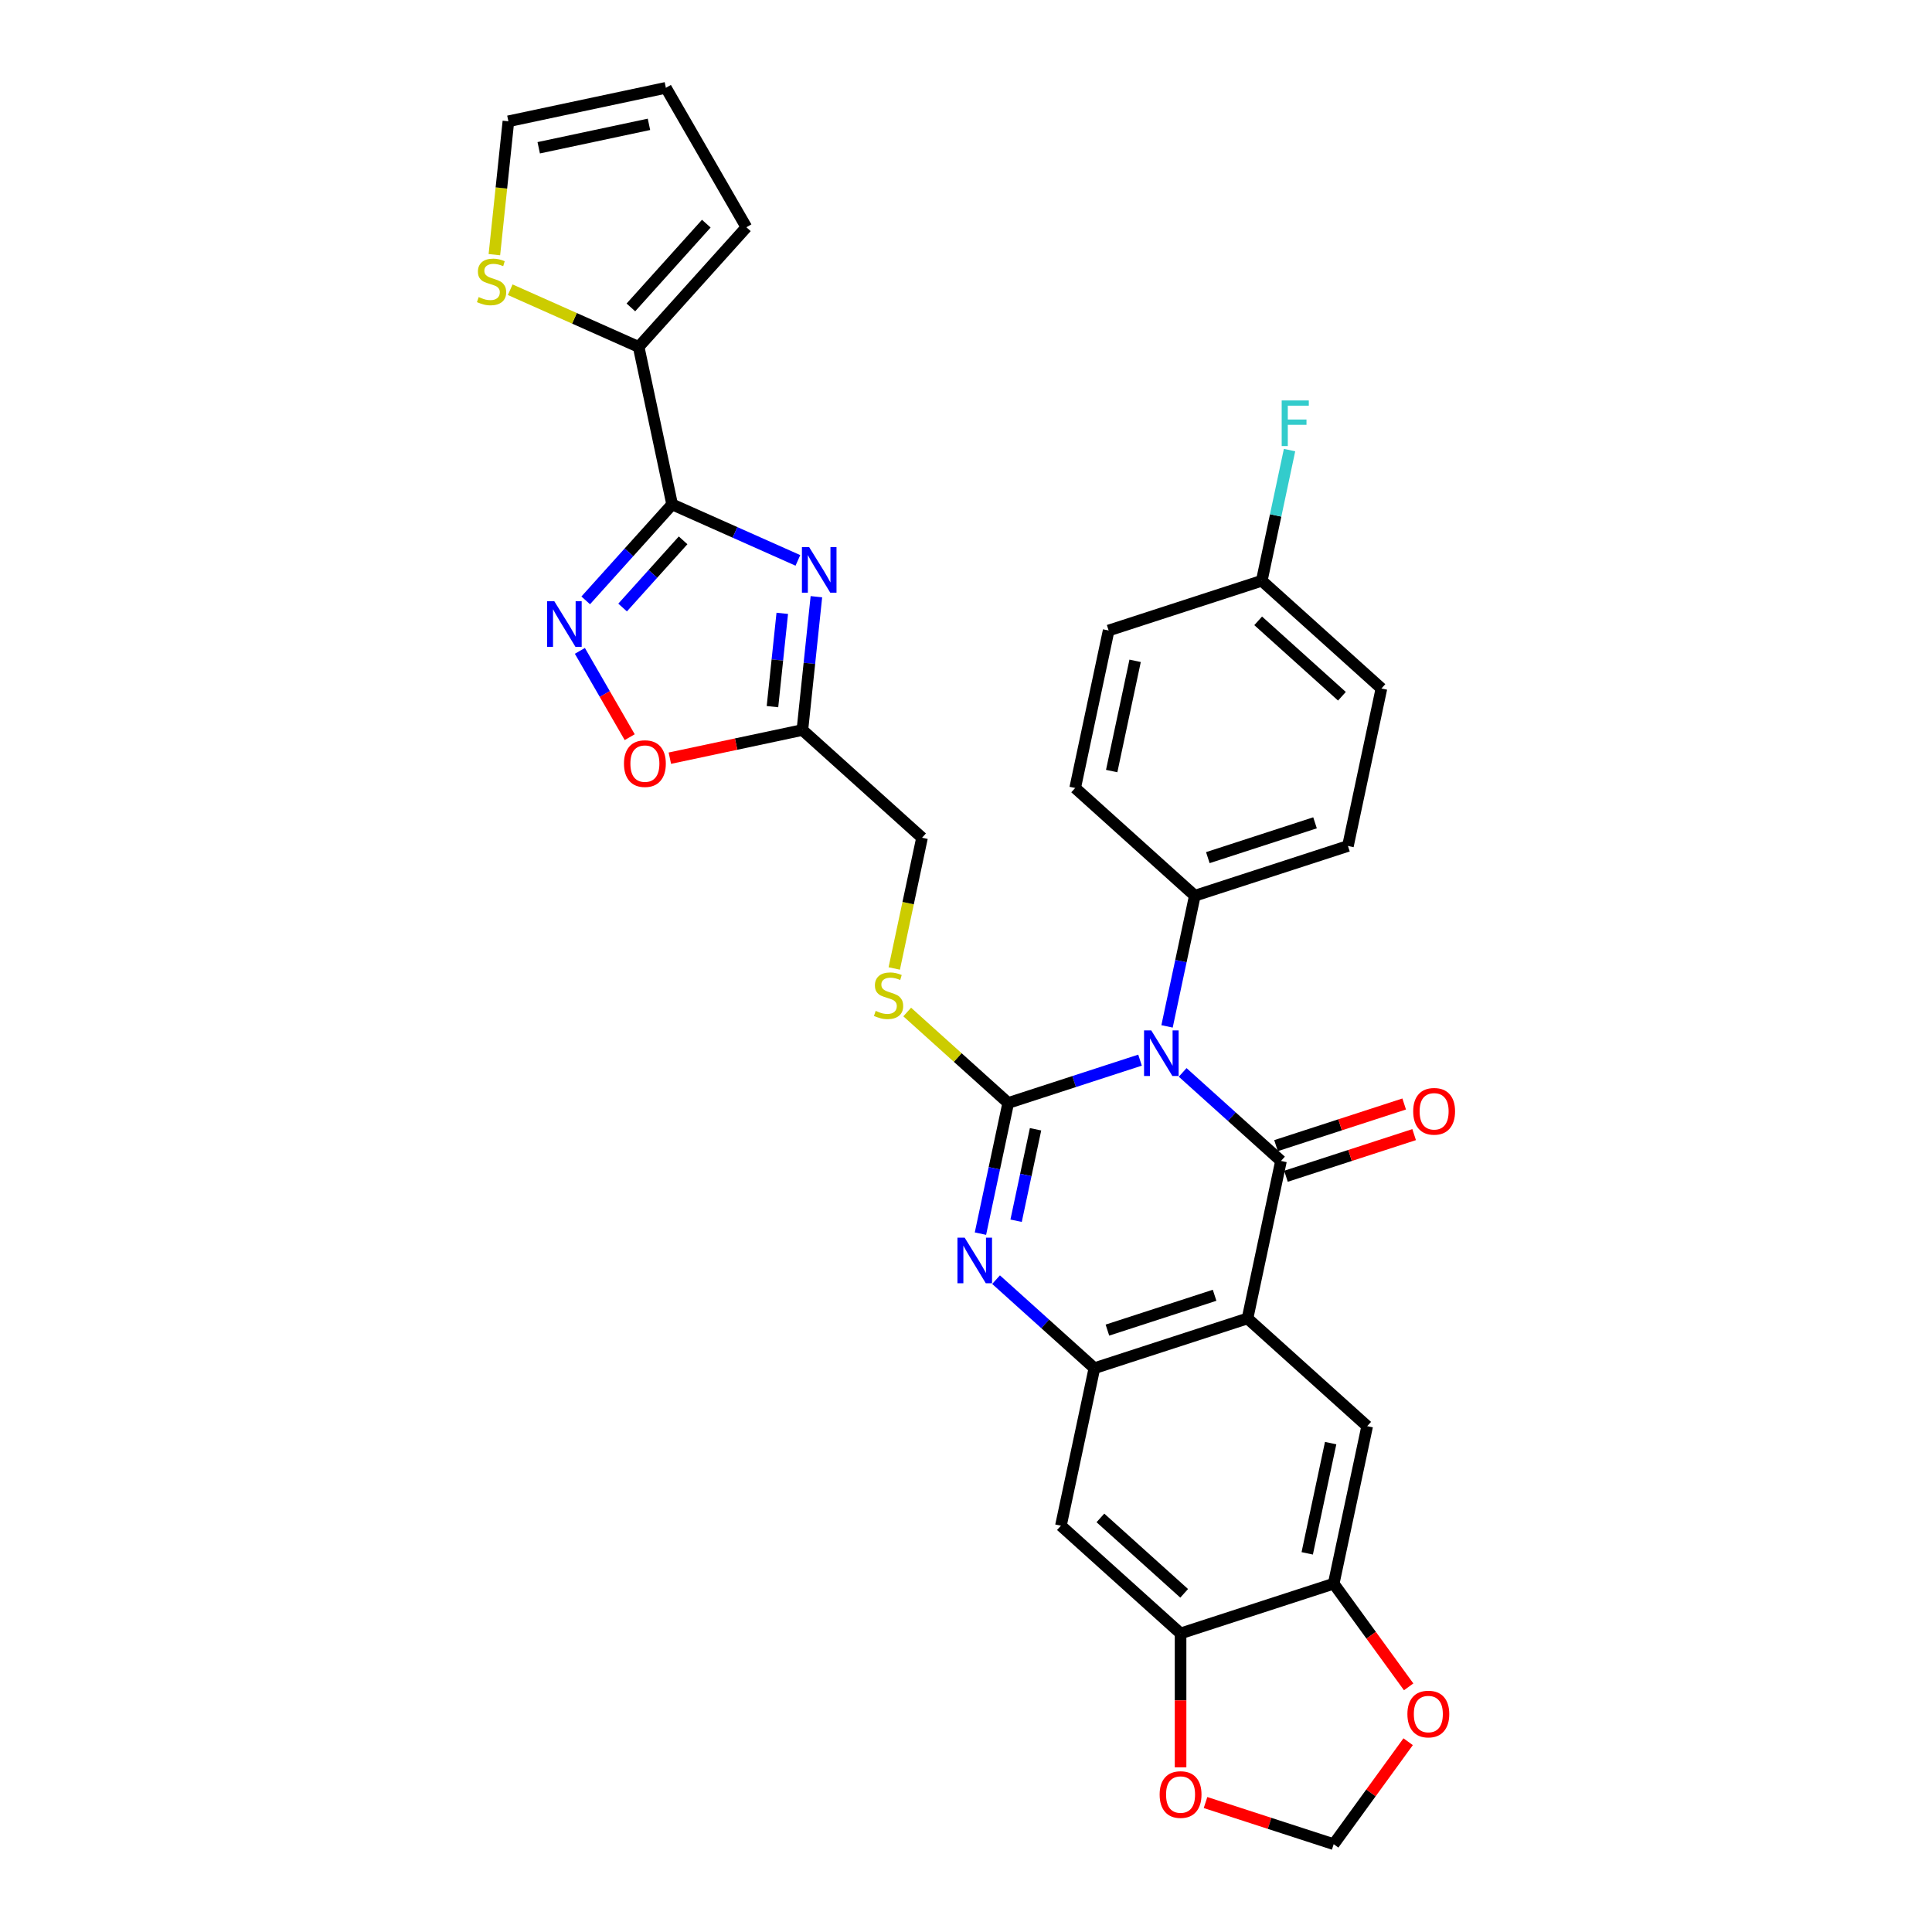 <?xml version='1.0' encoding='iso-8859-1'?>
<svg version='1.1' baseProfile='full'
              xmlns='http://www.w3.org/2000/svg'
                      xmlns:rdkit='http://www.rdkit.org/xml'
                      xmlns:xlink='http://www.w3.org/1999/xlink'
                  xml:space='preserve'
width='1000px' height='1000px' viewBox='0 0 1000 1000'>
<!-- END OF HEADER -->
<rect style='opacity:1.0;fill:#FFFFFF;stroke:none' width='1000' height='1000' x='0' y='0'> </rect>
<path class='bond-0' d='M 590.076,548.728 L 555.963,559.812' style='fill:none;fill-rule:evenodd;stroke:#0000FF;stroke-width:6px;stroke-linecap:butt;stroke-linejoin:miter;stroke-opacity:1' />
<path class='bond-0' d='M 555.963,559.812 L 521.851,570.896' style='fill:none;fill-rule:evenodd;stroke:#000000;stroke-width:6px;stroke-linecap:butt;stroke-linejoin:miter;stroke-opacity:1' />
<path class='bond-1' d='M 612.143,555.078 L 637.592,577.992' style='fill:none;fill-rule:evenodd;stroke:#0000FF;stroke-width:6px;stroke-linecap:butt;stroke-linejoin:miter;stroke-opacity:1' />
<path class='bond-1' d='M 637.592,577.992 L 663.041,600.907' style='fill:none;fill-rule:evenodd;stroke:#000000;stroke-width:6px;stroke-linecap:butt;stroke-linejoin:miter;stroke-opacity:1' />
<path class='bond-16' d='M 604.061,531.259 L 611.248,497.443' style='fill:none;fill-rule:evenodd;stroke:#0000FF;stroke-width:6px;stroke-linecap:butt;stroke-linejoin:miter;stroke-opacity:1' />
<path class='bond-16' d='M 611.248,497.443 L 618.436,463.627' style='fill:none;fill-rule:evenodd;stroke:#000000;stroke-width:6px;stroke-linecap:butt;stroke-linejoin:miter;stroke-opacity:1' />
<path class='bond-3' d='M 521.851,570.896 L 514.663,604.712' style='fill:none;fill-rule:evenodd;stroke:#000000;stroke-width:6px;stroke-linecap:butt;stroke-linejoin:miter;stroke-opacity:1' />
<path class='bond-3' d='M 514.663,604.712 L 507.475,638.528' style='fill:none;fill-rule:evenodd;stroke:#0000FF;stroke-width:6px;stroke-linecap:butt;stroke-linejoin:miter;stroke-opacity:1' />
<path class='bond-3' d='M 535.998,584.506 L 530.966,608.177' style='fill:none;fill-rule:evenodd;stroke:#000000;stroke-width:6px;stroke-linecap:butt;stroke-linejoin:miter;stroke-opacity:1' />
<path class='bond-3' d='M 530.966,608.177 L 525.935,631.848' style='fill:none;fill-rule:evenodd;stroke:#0000FF;stroke-width:6px;stroke-linecap:butt;stroke-linejoin:miter;stroke-opacity:1' />
<path class='bond-13' d='M 521.851,570.896 L 495.71,547.358' style='fill:none;fill-rule:evenodd;stroke:#000000;stroke-width:6px;stroke-linecap:butt;stroke-linejoin:miter;stroke-opacity:1' />
<path class='bond-13' d='M 495.71,547.358 L 469.57,523.821' style='fill:none;fill-rule:evenodd;stroke:#CCCC00;stroke-width:6px;stroke-linecap:butt;stroke-linejoin:miter;stroke-opacity:1' />
<path class='bond-2' d='M 663.041,600.907 L 645.714,682.423' style='fill:none;fill-rule:evenodd;stroke:#000000;stroke-width:6px;stroke-linecap:butt;stroke-linejoin:miter;stroke-opacity:1' />
<path class='bond-18' d='M 665.616,608.832 L 698.787,598.055' style='fill:none;fill-rule:evenodd;stroke:#000000;stroke-width:6px;stroke-linecap:butt;stroke-linejoin:miter;stroke-opacity:1' />
<path class='bond-18' d='M 698.787,598.055 L 731.958,587.277' style='fill:none;fill-rule:evenodd;stroke:#FF0000;stroke-width:6px;stroke-linecap:butt;stroke-linejoin:miter;stroke-opacity:1' />
<path class='bond-18' d='M 660.466,592.981 L 693.637,582.203' style='fill:none;fill-rule:evenodd;stroke:#000000;stroke-width:6px;stroke-linecap:butt;stroke-linejoin:miter;stroke-opacity:1' />
<path class='bond-18' d='M 693.637,582.203 L 726.807,571.425' style='fill:none;fill-rule:evenodd;stroke:#FF0000;stroke-width:6px;stroke-linecap:butt;stroke-linejoin:miter;stroke-opacity:1' />
<path class='bond-6' d='M 645.714,682.423 L 566.456,708.175' style='fill:none;fill-rule:evenodd;stroke:#000000;stroke-width:6px;stroke-linecap:butt;stroke-linejoin:miter;stroke-opacity:1' />
<path class='bond-6' d='M 628.675,670.434 L 573.194,688.461' style='fill:none;fill-rule:evenodd;stroke:#000000;stroke-width:6px;stroke-linecap:butt;stroke-linejoin:miter;stroke-opacity:1' />
<path class='bond-9' d='M 645.714,682.423 L 707.646,738.186' style='fill:none;fill-rule:evenodd;stroke:#000000;stroke-width:6px;stroke-linecap:butt;stroke-linejoin:miter;stroke-opacity:1' />
<path class='bond-33' d='M 515.558,662.347 L 541.007,685.261' style='fill:none;fill-rule:evenodd;stroke:#0000FF;stroke-width:6px;stroke-linecap:butt;stroke-linejoin:miter;stroke-opacity:1' />
<path class='bond-33' d='M 541.007,685.261 L 566.456,708.175' style='fill:none;fill-rule:evenodd;stroke:#000000;stroke-width:6px;stroke-linecap:butt;stroke-linejoin:miter;stroke-opacity:1' />
<path class='bond-4' d='M 347.893,261.075 L 380.442,275.567' style='fill:none;fill-rule:evenodd;stroke:#000000;stroke-width:6px;stroke-linecap:butt;stroke-linejoin:miter;stroke-opacity:1' />
<path class='bond-4' d='M 380.442,275.567 L 412.991,290.059' style='fill:none;fill-rule:evenodd;stroke:#0000FF;stroke-width:6px;stroke-linecap:butt;stroke-linejoin:miter;stroke-opacity:1' />
<path class='bond-10' d='M 347.893,261.075 L 330.566,179.559' style='fill:none;fill-rule:evenodd;stroke:#000000;stroke-width:6px;stroke-linecap:butt;stroke-linejoin:miter;stroke-opacity:1' />
<path class='bond-36' d='M 347.893,261.075 L 325.528,285.914' style='fill:none;fill-rule:evenodd;stroke:#000000;stroke-width:6px;stroke-linecap:butt;stroke-linejoin:miter;stroke-opacity:1' />
<path class='bond-36' d='M 325.528,285.914 L 303.163,310.752' style='fill:none;fill-rule:evenodd;stroke:#0000FF;stroke-width:6px;stroke-linecap:butt;stroke-linejoin:miter;stroke-opacity:1' />
<path class='bond-36' d='M 353.57,279.679 L 337.914,297.066' style='fill:none;fill-rule:evenodd;stroke:#000000;stroke-width:6px;stroke-linecap:butt;stroke-linejoin:miter;stroke-opacity:1' />
<path class='bond-36' d='M 337.914,297.066 L 322.259,314.453' style='fill:none;fill-rule:evenodd;stroke:#0000FF;stroke-width:6px;stroke-linecap:butt;stroke-linejoin:miter;stroke-opacity:1' />
<path class='bond-5' d='M 422.566,308.855 L 418.94,343.354' style='fill:none;fill-rule:evenodd;stroke:#0000FF;stroke-width:6px;stroke-linecap:butt;stroke-linejoin:miter;stroke-opacity:1' />
<path class='bond-5' d='M 418.94,343.354 L 415.314,377.852' style='fill:none;fill-rule:evenodd;stroke:#000000;stroke-width:6px;stroke-linecap:butt;stroke-linejoin:miter;stroke-opacity:1' />
<path class='bond-5' d='M 404.902,317.463 L 402.364,341.611' style='fill:none;fill-rule:evenodd;stroke:#0000FF;stroke-width:6px;stroke-linecap:butt;stroke-linejoin:miter;stroke-opacity:1' />
<path class='bond-5' d='M 402.364,341.611 L 399.826,365.76' style='fill:none;fill-rule:evenodd;stroke:#000000;stroke-width:6px;stroke-linecap:butt;stroke-linejoin:miter;stroke-opacity:1' />
<path class='bond-12' d='M 566.456,708.175 L 549.129,789.692' style='fill:none;fill-rule:evenodd;stroke:#000000;stroke-width:6px;stroke-linecap:butt;stroke-linejoin:miter;stroke-opacity:1' />
<path class='bond-7' d='M 300.145,336.891 L 313.041,359.227' style='fill:none;fill-rule:evenodd;stroke:#0000FF;stroke-width:6px;stroke-linecap:butt;stroke-linejoin:miter;stroke-opacity:1' />
<path class='bond-7' d='M 313.041,359.227 L 325.936,381.562' style='fill:none;fill-rule:evenodd;stroke:#FF0000;stroke-width:6px;stroke-linecap:butt;stroke-linejoin:miter;stroke-opacity:1' />
<path class='bond-8' d='M 415.314,377.852 L 477.246,433.616' style='fill:none;fill-rule:evenodd;stroke:#000000;stroke-width:6px;stroke-linecap:butt;stroke-linejoin:miter;stroke-opacity:1' />
<path class='bond-11' d='M 415.314,377.852 L 381.015,385.143' style='fill:none;fill-rule:evenodd;stroke:#000000;stroke-width:6px;stroke-linecap:butt;stroke-linejoin:miter;stroke-opacity:1' />
<path class='bond-11' d='M 381.015,385.143 L 346.715,392.433' style='fill:none;fill-rule:evenodd;stroke:#FF0000;stroke-width:6px;stroke-linecap:butt;stroke-linejoin:miter;stroke-opacity:1' />
<path class='bond-14' d='M 707.646,738.186 L 690.319,819.703' style='fill:none;fill-rule:evenodd;stroke:#000000;stroke-width:6px;stroke-linecap:butt;stroke-linejoin:miter;stroke-opacity:1' />
<path class='bond-14' d='M 688.744,746.949 L 676.615,804.01' style='fill:none;fill-rule:evenodd;stroke:#000000;stroke-width:6px;stroke-linecap:butt;stroke-linejoin:miter;stroke-opacity:1' />
<path class='bond-17' d='M 330.566,179.559 L 297.325,164.759' style='fill:none;fill-rule:evenodd;stroke:#000000;stroke-width:6px;stroke-linecap:butt;stroke-linejoin:miter;stroke-opacity:1' />
<path class='bond-17' d='M 297.325,164.759 L 264.084,149.959' style='fill:none;fill-rule:evenodd;stroke:#CCCC00;stroke-width:6px;stroke-linecap:butt;stroke-linejoin:miter;stroke-opacity:1' />
<path class='bond-22' d='M 330.566,179.559 L 386.33,117.627' style='fill:none;fill-rule:evenodd;stroke:#000000;stroke-width:6px;stroke-linecap:butt;stroke-linejoin:miter;stroke-opacity:1' />
<path class='bond-22' d='M 326.544,159.116 L 365.579,115.764' style='fill:none;fill-rule:evenodd;stroke:#000000;stroke-width:6px;stroke-linecap:butt;stroke-linejoin:miter;stroke-opacity:1' />
<path class='bond-34' d='M 549.129,789.692 L 611.061,845.455' style='fill:none;fill-rule:evenodd;stroke:#000000;stroke-width:6px;stroke-linecap:butt;stroke-linejoin:miter;stroke-opacity:1' />
<path class='bond-34' d='M 569.571,785.67 L 612.924,824.704' style='fill:none;fill-rule:evenodd;stroke:#000000;stroke-width:6px;stroke-linecap:butt;stroke-linejoin:miter;stroke-opacity:1' />
<path class='bond-24' d='M 462.863,501.281 L 470.055,467.449' style='fill:none;fill-rule:evenodd;stroke:#CCCC00;stroke-width:6px;stroke-linecap:butt;stroke-linejoin:miter;stroke-opacity:1' />
<path class='bond-24' d='M 470.055,467.449 L 477.246,433.616' style='fill:none;fill-rule:evenodd;stroke:#000000;stroke-width:6px;stroke-linecap:butt;stroke-linejoin:miter;stroke-opacity:1' />
<path class='bond-15' d='M 690.319,819.703 L 611.061,845.455' style='fill:none;fill-rule:evenodd;stroke:#000000;stroke-width:6px;stroke-linecap:butt;stroke-linejoin:miter;stroke-opacity:1' />
<path class='bond-19' d='M 690.319,819.703 L 709.719,846.405' style='fill:none;fill-rule:evenodd;stroke:#000000;stroke-width:6px;stroke-linecap:butt;stroke-linejoin:miter;stroke-opacity:1' />
<path class='bond-19' d='M 709.719,846.405 L 729.12,873.107' style='fill:none;fill-rule:evenodd;stroke:#FF0000;stroke-width:6px;stroke-linecap:butt;stroke-linejoin:miter;stroke-opacity:1' />
<path class='bond-20' d='M 611.061,845.455 L 611.061,880.115' style='fill:none;fill-rule:evenodd;stroke:#000000;stroke-width:6px;stroke-linecap:butt;stroke-linejoin:miter;stroke-opacity:1' />
<path class='bond-20' d='M 611.061,880.115 L 611.061,914.775' style='fill:none;fill-rule:evenodd;stroke:#FF0000;stroke-width:6px;stroke-linecap:butt;stroke-linejoin:miter;stroke-opacity:1' />
<path class='bond-26' d='M 618.436,463.627 L 697.695,437.874' style='fill:none;fill-rule:evenodd;stroke:#000000;stroke-width:6px;stroke-linecap:butt;stroke-linejoin:miter;stroke-opacity:1' />
<path class='bond-26' d='M 625.174,443.912 L 680.655,425.885' style='fill:none;fill-rule:evenodd;stroke:#000000;stroke-width:6px;stroke-linecap:butt;stroke-linejoin:miter;stroke-opacity:1' />
<path class='bond-27' d='M 618.436,463.627 L 556.504,407.863' style='fill:none;fill-rule:evenodd;stroke:#000000;stroke-width:6px;stroke-linecap:butt;stroke-linejoin:miter;stroke-opacity:1' />
<path class='bond-23' d='M 255.889,131.812 L 259.517,97.296' style='fill:none;fill-rule:evenodd;stroke:#CCCC00;stroke-width:6px;stroke-linecap:butt;stroke-linejoin:miter;stroke-opacity:1' />
<path class='bond-23' d='M 259.517,97.296 L 263.145,62.781' style='fill:none;fill-rule:evenodd;stroke:#000000;stroke-width:6px;stroke-linecap:butt;stroke-linejoin:miter;stroke-opacity:1' />
<path class='bond-21' d='M 728.853,901.508 L 709.586,928.027' style='fill:none;fill-rule:evenodd;stroke:#FF0000;stroke-width:6px;stroke-linecap:butt;stroke-linejoin:miter;stroke-opacity:1' />
<path class='bond-21' d='M 709.586,928.027 L 690.319,954.545' style='fill:none;fill-rule:evenodd;stroke:#000000;stroke-width:6px;stroke-linecap:butt;stroke-linejoin:miter;stroke-opacity:1' />
<path class='bond-35' d='M 623.978,932.99 L 657.149,943.768' style='fill:none;fill-rule:evenodd;stroke:#FF0000;stroke-width:6px;stroke-linecap:butt;stroke-linejoin:miter;stroke-opacity:1' />
<path class='bond-35' d='M 657.149,943.768 L 690.319,954.545' style='fill:none;fill-rule:evenodd;stroke:#000000;stroke-width:6px;stroke-linecap:butt;stroke-linejoin:miter;stroke-opacity:1' />
<path class='bond-25' d='M 386.33,117.627 L 344.661,45.455' style='fill:none;fill-rule:evenodd;stroke:#000000;stroke-width:6px;stroke-linecap:butt;stroke-linejoin:miter;stroke-opacity:1' />
<path class='bond-37' d='M 263.145,62.781 L 344.661,45.455' style='fill:none;fill-rule:evenodd;stroke:#000000;stroke-width:6px;stroke-linecap:butt;stroke-linejoin:miter;stroke-opacity:1' />
<path class='bond-37' d='M 278.837,76.486 L 335.899,64.357' style='fill:none;fill-rule:evenodd;stroke:#000000;stroke-width:6px;stroke-linecap:butt;stroke-linejoin:miter;stroke-opacity:1' />
<path class='bond-30' d='M 697.695,437.874 L 715.022,356.358' style='fill:none;fill-rule:evenodd;stroke:#000000;stroke-width:6px;stroke-linecap:butt;stroke-linejoin:miter;stroke-opacity:1' />
<path class='bond-29' d='M 556.504,407.863 L 573.831,326.347' style='fill:none;fill-rule:evenodd;stroke:#000000;stroke-width:6px;stroke-linecap:butt;stroke-linejoin:miter;stroke-opacity:1' />
<path class='bond-29' d='M 575.407,399.101 L 587.536,342.04' style='fill:none;fill-rule:evenodd;stroke:#000000;stroke-width:6px;stroke-linecap:butt;stroke-linejoin:miter;stroke-opacity:1' />
<path class='bond-28' d='M 653.09,300.594 L 573.831,326.347' style='fill:none;fill-rule:evenodd;stroke:#000000;stroke-width:6px;stroke-linecap:butt;stroke-linejoin:miter;stroke-opacity:1' />
<path class='bond-31' d='M 653.09,300.594 L 660.278,266.778' style='fill:none;fill-rule:evenodd;stroke:#000000;stroke-width:6px;stroke-linecap:butt;stroke-linejoin:miter;stroke-opacity:1' />
<path class='bond-31' d='M 660.278,266.778 L 667.466,232.962' style='fill:none;fill-rule:evenodd;stroke:#33CCCC;stroke-width:6px;stroke-linecap:butt;stroke-linejoin:miter;stroke-opacity:1' />
<path class='bond-32' d='M 653.09,300.594 L 715.022,356.358' style='fill:none;fill-rule:evenodd;stroke:#000000;stroke-width:6px;stroke-linecap:butt;stroke-linejoin:miter;stroke-opacity:1' />
<path class='bond-32' d='M 651.227,321.345 L 694.579,360.38' style='fill:none;fill-rule:evenodd;stroke:#000000;stroke-width:6px;stroke-linecap:butt;stroke-linejoin:miter;stroke-opacity:1' />
<path  class='atom-0' d='M 595.892 533.342
L 603.626 545.843
Q 604.393 547.076, 605.626 549.31
Q 606.86 551.543, 606.926 551.677
L 606.926 533.342
L 610.06 533.342
L 610.06 556.944
L 606.826 556.944
L 598.526 543.276
Q 597.559 541.676, 596.526 539.843
Q 595.526 538.009, 595.226 537.443
L 595.226 556.944
L 592.159 556.944
L 592.159 533.342
L 595.892 533.342
' fill='#0000FF'/>
<path  class='atom-4' d='M 499.307 640.611
L 507.041 653.112
Q 507.808 654.345, 509.041 656.579
Q 510.274 658.812, 510.341 658.946
L 510.341 640.611
L 513.474 640.611
L 513.474 664.212
L 510.241 664.212
L 501.941 650.545
Q 500.974 648.945, 499.94 647.112
Q 498.94 645.278, 498.64 644.712
L 498.64 664.212
L 495.574 664.212
L 495.574 640.611
L 499.307 640.611
' fill='#0000FF'/>
<path  class='atom-6' d='M 418.808 283.171
L 426.542 295.671
Q 427.309 296.905, 428.542 299.138
Q 429.776 301.372, 429.842 301.505
L 429.842 283.171
L 432.976 283.171
L 432.976 306.772
L 429.742 306.772
L 421.442 293.105
Q 420.475 291.504, 419.442 289.671
Q 418.442 287.838, 418.142 287.271
L 418.142 306.772
L 415.075 306.772
L 415.075 283.171
L 418.808 283.171
' fill='#0000FF'/>
<path  class='atom-8' d='M 286.912 311.206
L 294.646 323.707
Q 295.413 324.94, 296.646 327.174
Q 297.879 329.407, 297.946 329.54
L 297.946 311.206
L 301.08 311.206
L 301.08 334.807
L 297.846 334.807
L 289.546 321.14
Q 288.579 319.54, 287.546 317.706
Q 286.546 315.873, 286.246 315.306
L 286.246 334.807
L 283.179 334.807
L 283.179 311.206
L 286.912 311.206
' fill='#0000FF'/>
<path  class='atom-12' d='M 322.964 395.246
Q 322.964 389.579, 325.764 386.412
Q 328.564 383.245, 333.798 383.245
Q 339.031 383.245, 341.832 386.412
Q 344.632 389.579, 344.632 395.246
Q 344.632 400.979, 341.798 404.246
Q 338.965 407.48, 333.798 407.48
Q 328.598 407.48, 325.764 404.246
Q 322.964 401.013, 322.964 395.246
M 333.798 404.813
Q 337.398 404.813, 339.331 402.413
Q 341.298 399.979, 341.298 395.246
Q 341.298 390.612, 339.331 388.279
Q 337.398 385.912, 333.798 385.912
Q 330.198 385.912, 328.231 388.245
Q 326.297 390.579, 326.297 395.246
Q 326.297 400.013, 328.231 402.413
Q 330.198 404.813, 333.798 404.813
' fill='#FF0000'/>
<path  class='atom-14' d='M 453.252 523.232
Q 453.519 523.332, 454.619 523.799
Q 455.719 524.266, 456.919 524.566
Q 458.152 524.832, 459.352 524.832
Q 461.586 524.832, 462.886 523.766
Q 464.186 522.666, 464.186 520.766
Q 464.186 519.466, 463.519 518.666
Q 462.886 517.865, 461.886 517.432
Q 460.886 516.999, 459.219 516.499
Q 457.119 515.865, 455.852 515.265
Q 454.619 514.665, 453.719 513.399
Q 452.852 512.132, 452.852 509.998
Q 452.852 507.032, 454.852 505.198
Q 456.886 503.365, 460.886 503.365
Q 463.619 503.365, 466.719 504.665
L 465.953 507.232
Q 463.119 506.065, 460.986 506.065
Q 458.686 506.065, 457.419 507.032
Q 456.152 507.965, 456.186 509.598
Q 456.186 510.865, 456.819 511.632
Q 457.486 512.399, 458.419 512.832
Q 459.386 513.265, 460.986 513.765
Q 463.119 514.432, 464.386 515.099
Q 465.653 515.765, 466.553 517.132
Q 467.486 518.466, 467.486 520.766
Q 467.486 524.032, 465.286 525.799
Q 463.119 527.533, 459.486 527.533
Q 457.386 527.533, 455.786 527.066
Q 454.219 526.633, 452.352 525.866
L 453.252 523.232
' fill='#CCCC00'/>
<path  class='atom-18' d='M 247.766 153.763
Q 248.033 153.863, 249.133 154.329
Q 250.233 154.796, 251.433 155.096
Q 252.667 155.363, 253.867 155.363
Q 256.1 155.363, 257.4 154.296
Q 258.7 153.196, 258.7 151.296
Q 258.7 149.996, 258.034 149.196
Q 257.4 148.396, 256.4 147.962
Q 255.4 147.529, 253.733 147.029
Q 251.633 146.396, 250.367 145.796
Q 249.133 145.196, 248.233 143.929
Q 247.366 142.662, 247.366 140.529
Q 247.366 137.562, 249.367 135.728
Q 251.4 133.895, 255.4 133.895
Q 258.134 133.895, 261.234 135.195
L 260.467 137.762
Q 257.634 136.595, 255.5 136.595
Q 253.2 136.595, 251.933 137.562
Q 250.667 138.495, 250.7 140.129
Q 250.7 141.395, 251.333 142.162
Q 252 142.929, 252.933 143.362
Q 253.9 143.795, 255.5 144.296
Q 257.634 144.962, 258.9 145.629
Q 260.167 146.296, 261.067 147.662
Q 262 148.996, 262 151.296
Q 262 154.563, 259.8 156.329
Q 257.634 158.063, 254 158.063
Q 251.9 158.063, 250.3 157.596
Q 248.733 157.163, 246.866 156.396
L 247.766 153.763
' fill='#CCCC00'/>
<path  class='atom-19' d='M 731.466 575.221
Q 731.466 569.554, 734.266 566.387
Q 737.066 563.22, 742.3 563.22
Q 747.533 563.22, 750.333 566.387
Q 753.134 569.554, 753.134 575.221
Q 753.134 580.954, 750.3 584.221
Q 747.467 587.454, 742.3 587.454
Q 737.099 587.454, 734.266 584.221
Q 731.466 580.987, 731.466 575.221
M 742.3 584.788
Q 745.9 584.788, 747.833 582.388
Q 749.8 579.954, 749.8 575.221
Q 749.8 570.587, 747.833 568.254
Q 745.9 565.887, 742.3 565.887
Q 738.7 565.887, 736.733 568.22
Q 734.799 570.554, 734.799 575.221
Q 734.799 579.987, 736.733 582.388
Q 738.7 584.788, 742.3 584.788
' fill='#FF0000'/>
<path  class='atom-20' d='M 728.47 887.191
Q 728.47 881.524, 731.27 878.357
Q 734.07 875.19, 739.304 875.19
Q 744.537 875.19, 747.337 878.357
Q 750.138 881.524, 750.138 887.191
Q 750.138 892.924, 747.304 896.191
Q 744.471 899.425, 739.304 899.425
Q 734.104 899.425, 731.27 896.191
Q 728.47 892.958, 728.47 887.191
M 739.304 896.758
Q 742.904 896.758, 744.837 894.358
Q 746.804 891.924, 746.804 887.191
Q 746.804 882.557, 744.837 880.224
Q 742.904 877.857, 739.304 877.857
Q 735.704 877.857, 733.737 880.19
Q 731.803 882.524, 731.803 887.191
Q 731.803 891.958, 733.737 894.358
Q 735.704 896.758, 739.304 896.758
' fill='#FF0000'/>
<path  class='atom-21' d='M 600.227 928.859
Q 600.227 923.193, 603.027 920.026
Q 605.827 916.859, 611.061 916.859
Q 616.294 916.859, 619.094 920.026
Q 621.895 923.193, 621.895 928.859
Q 621.895 934.593, 619.061 937.86
Q 616.228 941.093, 611.061 941.093
Q 605.86 941.093, 603.027 937.86
Q 600.227 934.626, 600.227 928.859
M 611.061 938.427
Q 614.661 938.427, 616.594 936.026
Q 618.561 933.593, 618.561 928.859
Q 618.561 924.226, 616.594 921.892
Q 614.661 919.526, 611.061 919.526
Q 607.461 919.526, 605.494 921.859
Q 603.56 924.193, 603.56 928.859
Q 603.56 933.626, 605.494 936.026
Q 607.461 938.427, 611.061 938.427
' fill='#FF0000'/>
<path  class='atom-32' d='M 663.4 207.277
L 677.434 207.277
L 677.434 209.977
L 666.566 209.977
L 666.566 217.144
L 676.234 217.144
L 676.234 219.878
L 666.566 219.878
L 666.566 230.878
L 663.4 230.878
L 663.4 207.277
' fill='#33CCCC'/>
</svg>

